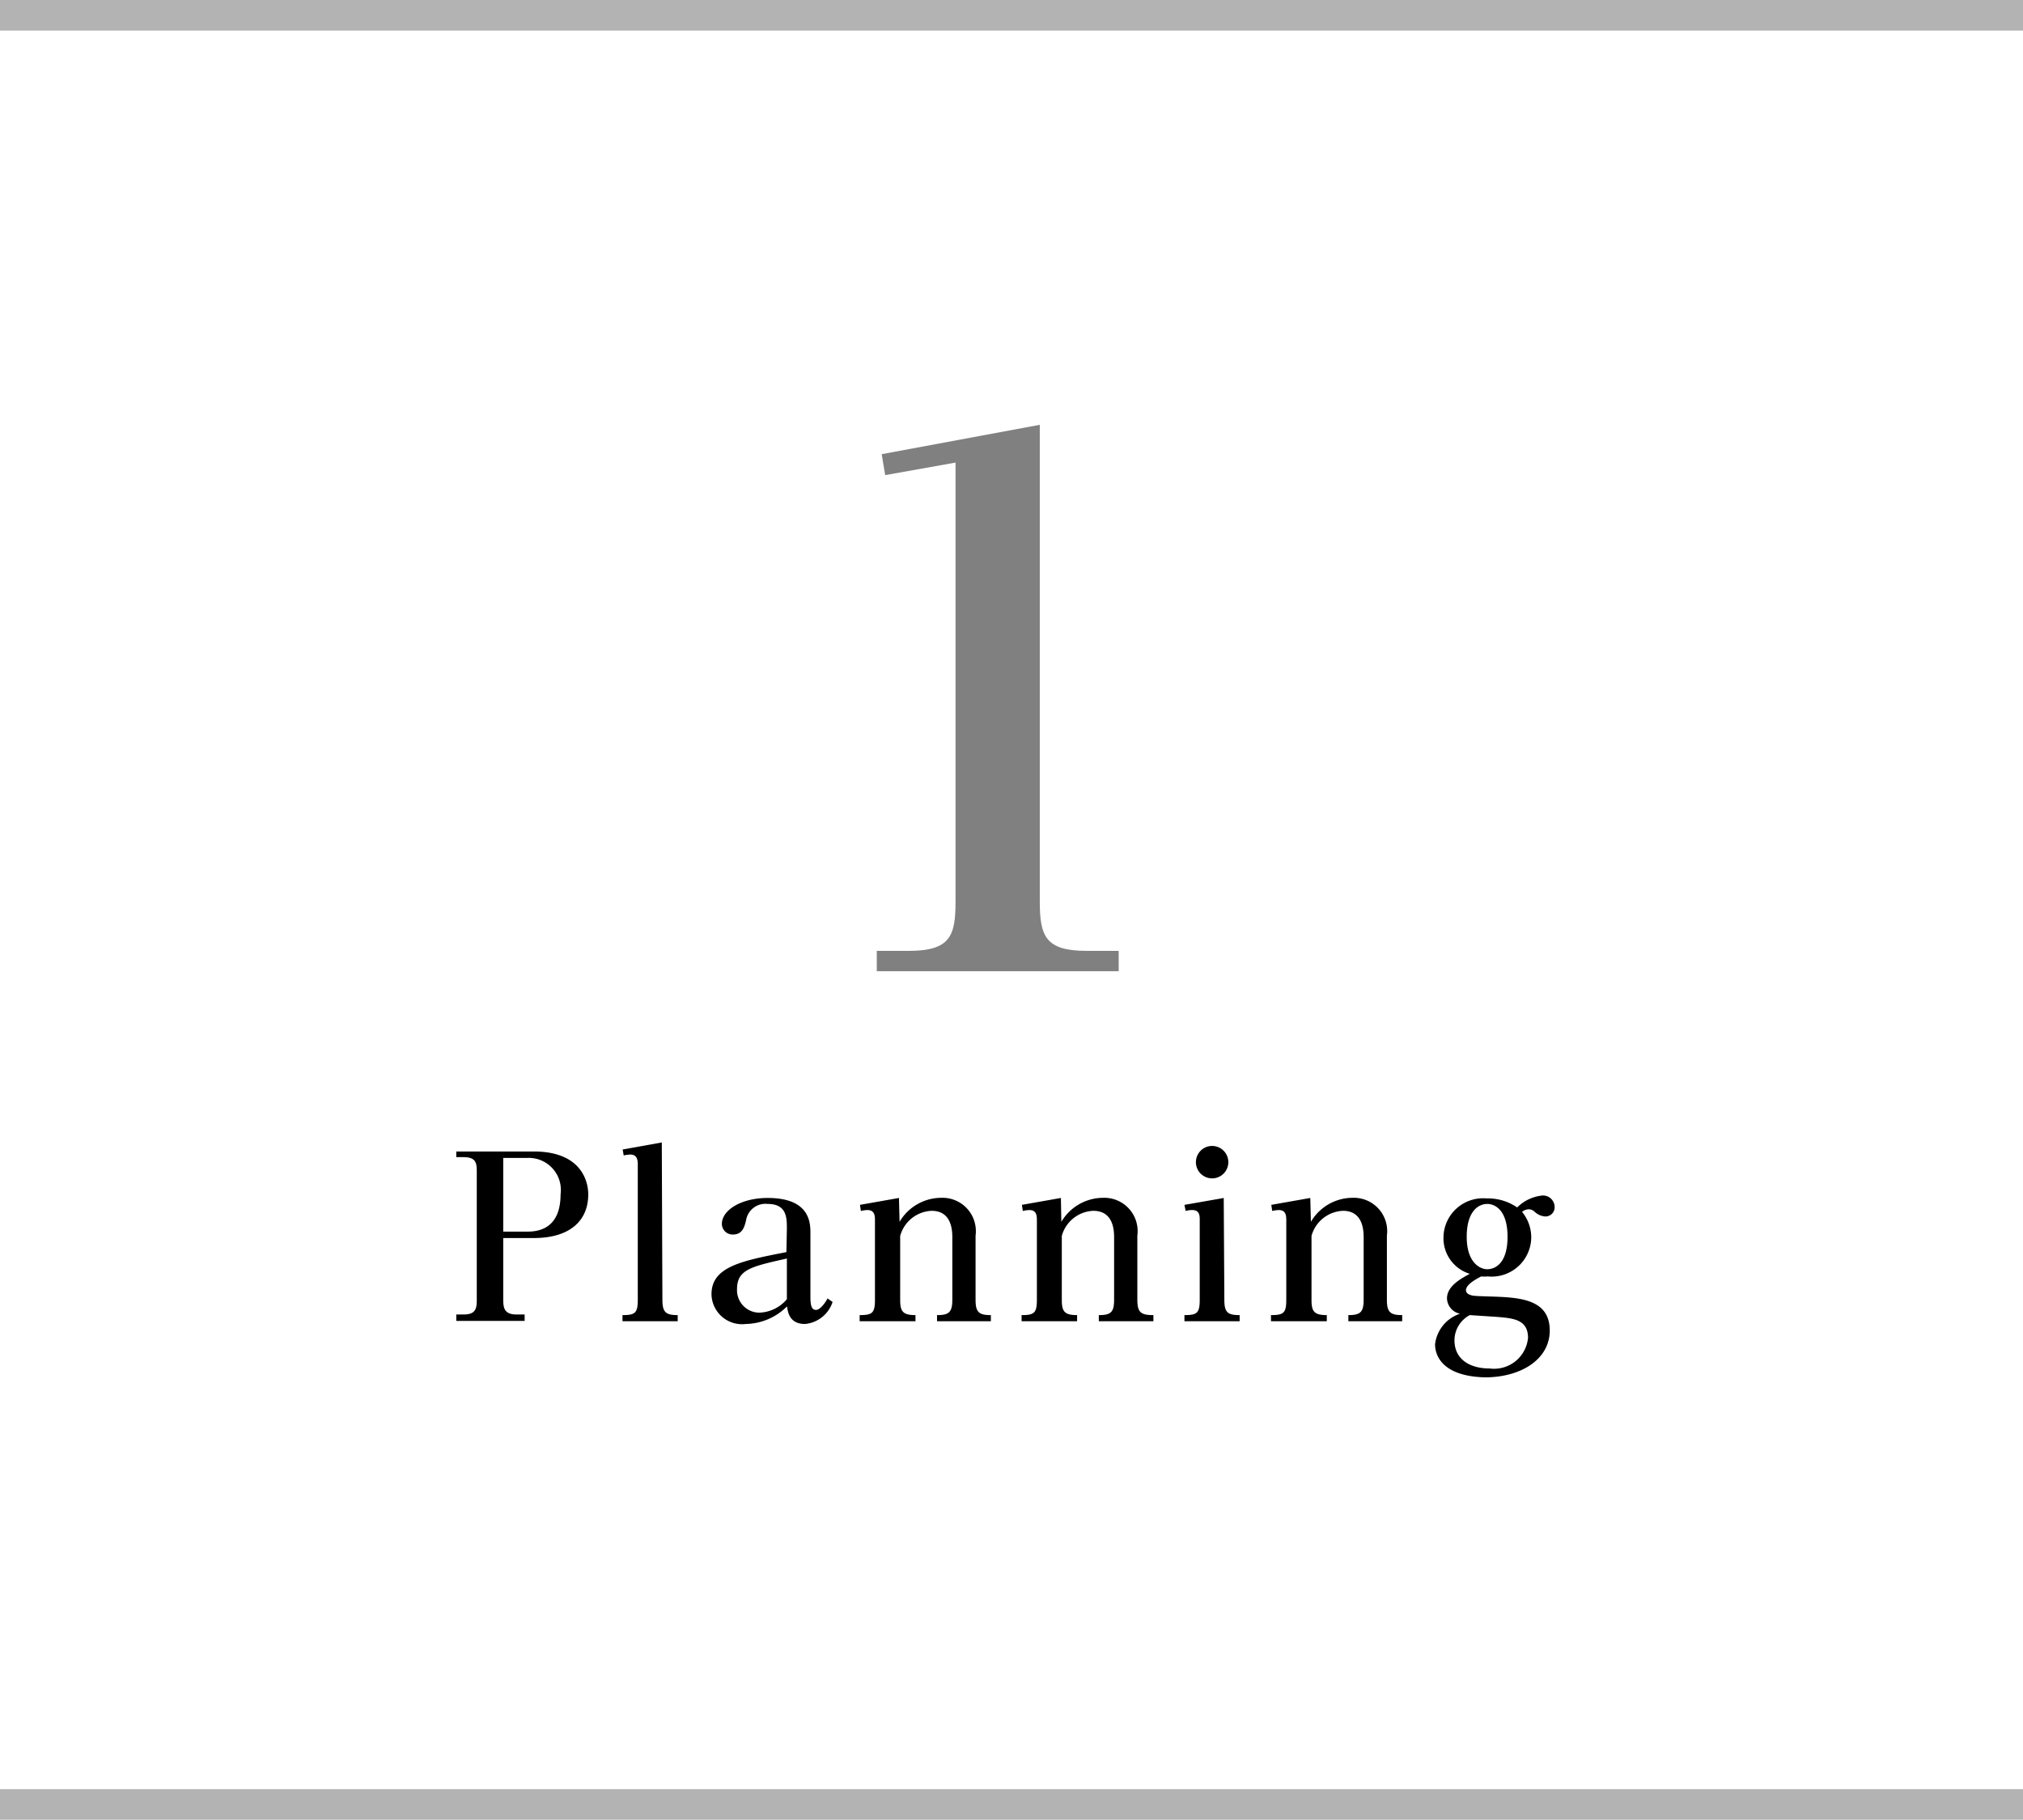<svg xmlns="http://www.w3.org/2000/svg" viewBox="0 0 132.3 119"><title>アセット 6</title><g id="レイヤー_2" data-name="レイヤー 2"><g id="text"><path d="M34.91,75.3c3,0,3.56,1.83,3.56,2.81,0,1.7-1.18,2.85-3.56,2.85h-2v4c0,.56.06,1,.87,1h.53v.42H29.84v-.42h.48c.82,0,.86-.42.86-1V76.67c0-.55,0-1-.86-1h-.48V75.3Zm-2,.42v4.82h1.6c1.83,0,2.15-1.39,2.15-2.43a2.1,2.1,0,0,0-2.15-2.39Z"/><path d="M43.32,85c0,.82.23,1,1,1v.4H40.71V86c.82,0,1-.13,1-1V76.18c0-.23,0-.68-.48-.68a2.12,2.12,0,0,0-.44.06l-.07-.39,2.56-.46Z"/><path d="M51.46,80.36c0-.72,0-1.63-1.26-1.63a1.28,1.28,0,0,0-1.38.94c-.11.51-.24,1.06-.88,1.06a.7.7,0,0,1-.73-.7c0-.87,1.22-1.69,3-1.69C53,78.34,53,80,53,80.66v4.16c0,.61.1.84.37.84s.62-.49.75-.75l.33.23a2.1,2.1,0,0,1-1.8,1.44c-1,0-1.12-.73-1.18-1.15a3.91,3.91,0,0,1-2.69,1.15,2,2,0,0,1-2.25-1.94c0-1.82,2-2.19,4.9-2.76Zm0,1.94c-2.32.52-3.26.72-3.26,2a1.47,1.47,0,0,0,1.41,1.54,2.45,2.45,0,0,0,1.85-.88Z"/><path d="M58.83,79.9a3.17,3.17,0,0,1,2.72-1.57A2.18,2.18,0,0,1,63.8,80.8V85c0,.82.23,1,1,1v.4H61.28V86c.77,0,1-.18,1-1V80.89c0-.65-.16-1.71-1.35-1.71a2.23,2.23,0,0,0-2.06,1.64V85c0,.76.17,1,1,1v.4H56.22V86c.82,0,1-.13,1-1V79.81c0-.27,0-.68-.49-.68a1.94,1.94,0,0,0-.43.06l-.06-.4,2.55-.45Z"/><path d="M69.41,79.9a3.18,3.18,0,0,1,2.72-1.57,2.18,2.18,0,0,1,2.25,2.47V85c0,.82.23,1,1.05,1v.4H71.86V86c.78,0,1-.18,1-1V80.89c0-.65-.16-1.71-1.36-1.71a2.23,2.23,0,0,0-2.06,1.64V85c0,.76.17,1,1,1v.4H66.81V86c.82,0,1-.13,1-1V79.81c0-.27,0-.68-.49-.68a1.94,1.94,0,0,0-.43.06l-.06-.4,2.55-.45Z"/><path d="M80.07,85c0,.82.21,1,1,1v.4H77.46V86c.82,0,1-.13,1-1V79.8c0-.29,0-.67-.49-.67a1.49,1.49,0,0,0-.43.06l-.08-.4,2.57-.45Zm.26-9a1.06,1.06,0,1,1-1-1.06A1.06,1.06,0,0,1,80.33,76Z"/><path d="M85.73,79.9a3.17,3.17,0,0,1,2.72-1.57A2.18,2.18,0,0,1,90.7,80.8V85c0,.82.23,1,1,1v.4H88.18V86c.77,0,1-.18,1-1V80.89c0-.65-.16-1.71-1.35-1.71a2.23,2.23,0,0,0-2.06,1.64V85c0,.76.17,1,1,1v.4H83.12V86c.82,0,1-.13,1-1V79.81c0-.27,0-.68-.49-.68a1.94,1.94,0,0,0-.43.06l-.06-.4,2.55-.45Z"/><path d="M93.85,87.91a2.4,2.4,0,0,1,1.63-2,1.06,1.06,0,0,1-.85-1c0-.79.86-1.27,1.49-1.61a2.43,2.43,0,0,1-1.72-2.39,2.59,2.59,0,0,1,2.82-2.54,3.36,3.36,0,0,1,2,.59,2.71,2.71,0,0,1,1.64-.78.76.76,0,0,1,.81.75.6.6,0,0,1-.62.62,1.15,1.15,0,0,1-.65-.27.59.59,0,0,0-.4-.2.71.71,0,0,0-.46.17,2.63,2.63,0,0,1,.6,1.69,2.59,2.59,0,0,1-2.85,2.53,2,2,0,0,1-.42,0c-.51.26-1,.58-1,.91a.32.32,0,0,0,.21.27c.21.1.35.1,1.27.13,1.89.06,4,.1,4,2.23,0,1.86-1.85,3.06-4.24,3.06C94.4,90,93.85,88.71,93.85,87.91Zm1.27-.26c0,1.24,1,1.84,2.3,1.84a2.23,2.23,0,0,0,2.51-2c0-1.23-1-1.29-2.13-1.38L96.12,86A1.87,1.87,0,0,0,95.12,87.65Zm3.47-6.77c0-1.7-.78-2.15-1.33-2.15s-1.34.45-1.34,2.15S96.8,83,97.26,83,98.59,82.69,98.59,80.88Z"/><path d="M68,58.94c0,2.28.37,3.24,3.06,3.24h2.1v1.33H57.34V62.18h2.1c2.73,0,3.05-1,3.05-3.24V30.25l-4.6.82-.23-1.37L68,27.78Z" style="fill:gray"/><line y1="1" x2="132.3" y2="1" style="fill:none;stroke:#b3b3b3;stroke-miterlimit:10;stroke-width:2px"/><line y1="118" x2="132.3" y2="118" style="fill:none;stroke:#b3b3b3;stroke-miterlimit:10;stroke-width:2px"/></g></g></svg>